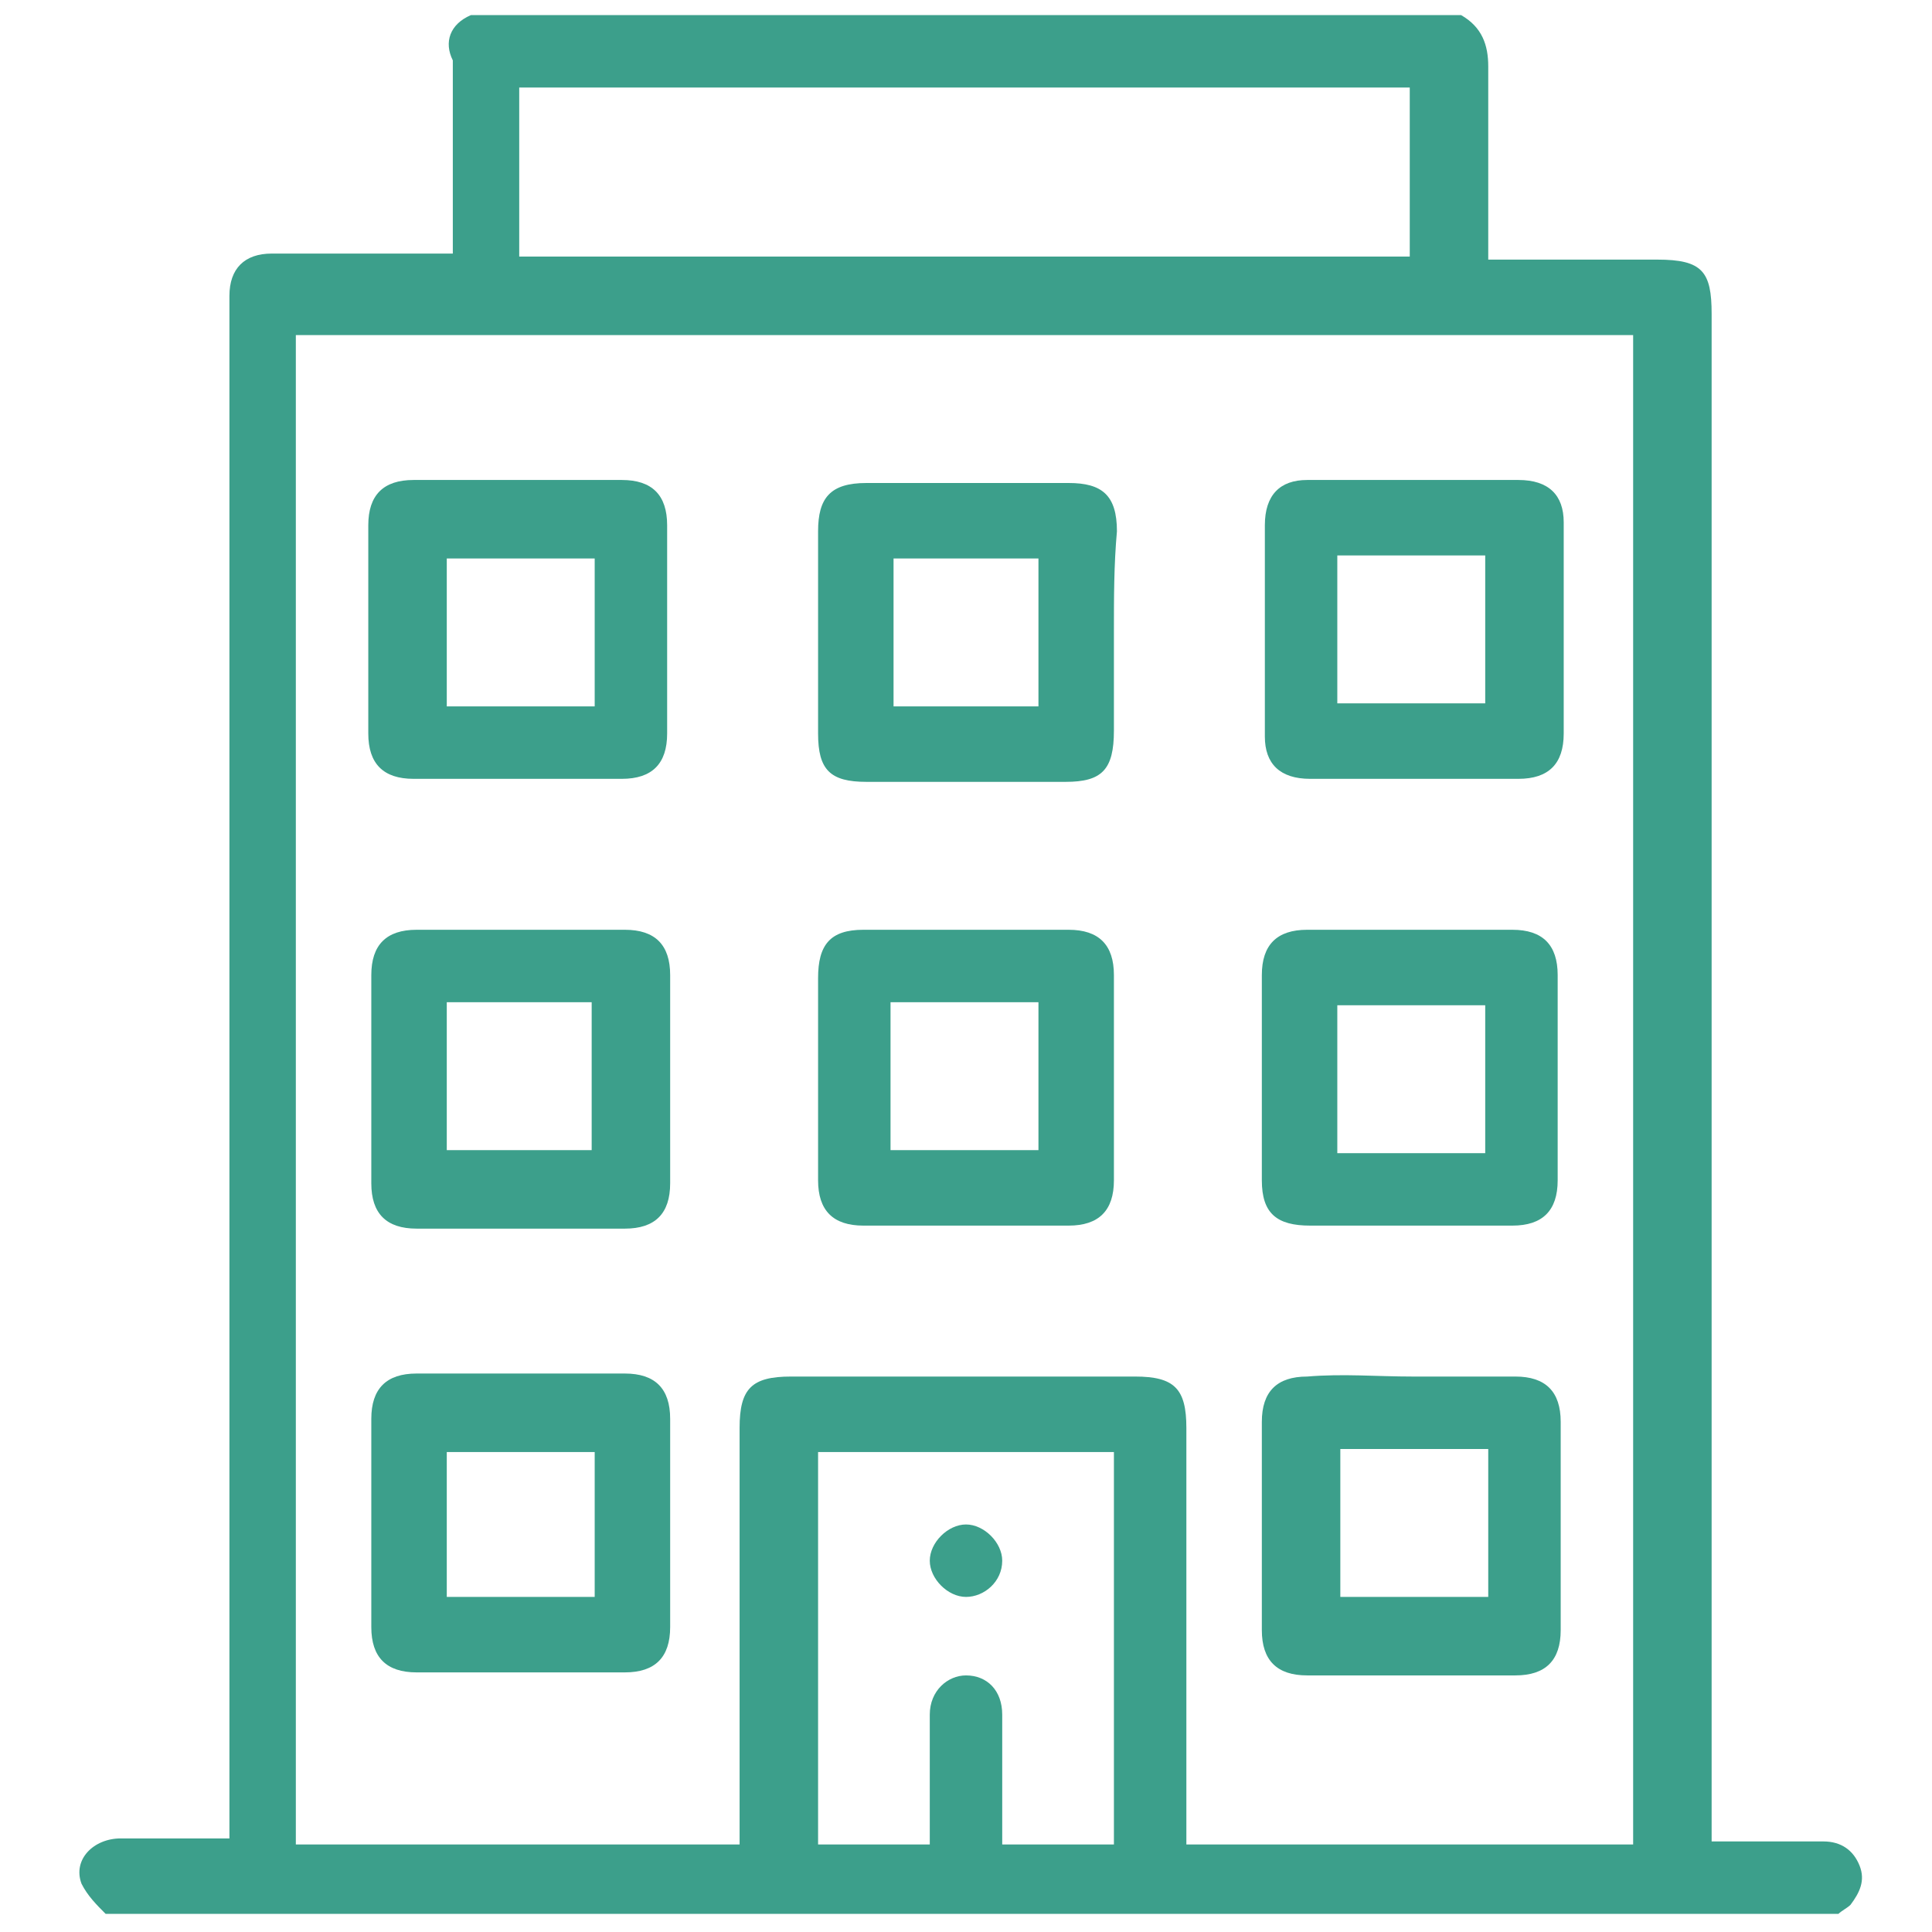 <?xml version="1.0" encoding="utf-8"?>
<!-- Generator: Adobe Illustrator 23.0.0, SVG Export Plug-In . SVG Version: 6.00 Build 0)  -->
<svg version="1.1" id="Layer_1" xmlns="http://www.w3.org/2000/svg" xmlns:xlink="http://www.w3.org/1999/xlink" x="0px" y="0px"
	 viewBox="0 0 64 64" style="enable-background:new 0 0 64 64;" xml:space="preserve">
<style type="text/css">
	.st0{fill:#3C9F8B;}
</style>
<g>
	<path class="st0" d="M15.6,0.5c10.9,0,21.9,0,32.8,0c0.7,0.4,0.9,1,0.9,1.7c0,0.8,0,1.6,0,2.4c0,1.3,0,2.6,0,4c0.3,0,0.5,0,0.7,0
		c1.6,0,3.3,0,4.9,0c1.5,0,1.8,0.4,1.8,1.8c0,16.6,0,33.2,0,49.8c0,0.3,0,0.5,0,0.8c0.3,0,0.5,0,0.7,0c1,0,2,0,3,0
		c0.6,0,1,0.3,1.2,0.8c0.2,0.5,0,0.9-0.3,1.3c-0.1,0.1-0.3,0.2-0.4,0.3c-19.1,0-38.3,0-57.4,0c-0.3-0.3-0.6-0.6-0.8-1
		c-0.3-0.8,0.4-1.5,1.3-1.5c1.2,0,2.3,0,3.6,0c0-0.3,0-0.6,0-0.8c0-16.6,0-33.1,0-49.7c0-0.2,0-0.4,0-0.6c0-0.9,0.5-1.4,1.4-1.4
		c0.5,0,1.1,0,1.6,0c1.5,0,2.9,0,4.4,0c0-0.3,0-0.5,0-0.7c0-1.9,0-3.8,0-5.7C14.7,1.4,14.9,0.8,15.6,0.5z M54.1,61.1
		c0-16.7,0-33.3,0-50c-14.8,0-29.5,0-44.3,0c0,16.7,0,33.3,0,50c4.9,0,9.8,0,14.7,0c0-0.3,0-0.5,0-0.7c0-4.4,0-8.7,0-13.1
		c0-1.3,0.4-1.7,1.7-1.7c3.8,0,7.6,0,11.4,0c1.3,0,1.7,0.4,1.7,1.7c0,4.4,0,8.7,0,13.1c0,0.2,0,0.4,0,0.7
		C44.4,61.1,49.2,61.1,54.1,61.1z M17.2,8.5c9.9,0,19.7,0,29.5,0c0-1.9,0-3.7,0-5.6c-9.9,0-19.7,0-29.5,0
		C17.2,4.8,17.2,6.7,17.2,8.5z M36.9,61.1c0-4.4,0-8.7,0-13c-3.3,0-6.5,0-9.8,0c0,4.3,0,8.7,0,13c1.2,0,2.4,0,3.7,0
		c0-0.2,0-0.3,0-0.5c0-1.3,0-2.5,0-3.8c0-0.8,0.6-1.3,1.2-1.3c0.7,0,1.2,0.5,1.2,1.3c0,0.2,0,0.5,0,0.7c0,1.2,0,2.4,0,3.6
		c0.2,0,0.3,0,0.4,0C34.7,61.1,35.8,61.1,36.9,61.1z"/>
	<path class="st0" d="M22.1,20.9c0,1.1,0,2.3,0,3.4c0,1-0.5,1.5-1.5,1.5c-2.3,0-4.6,0-6.9,0c-1,0-1.5-0.5-1.5-1.5c0-2.3,0-4.6,0-6.9
		c0-1,0.5-1.5,1.5-1.5c2.3,0,4.6,0,6.9,0c1,0,1.5,0.5,1.5,1.5C22.1,18.6,22.1,19.8,22.1,20.9z M14.8,18.5c0,1.7,0,3.3,0,4.9
		c1.6,0,3.2,0,4.9,0c0-1.6,0-3.3,0-4.9C18,18.5,16.4,18.5,14.8,18.5z"/>
	<path class="st0" d="M36.9,20.9c0,1.1,0,2.2,0,3.3c0,1.3-0.4,1.7-1.6,1.7c-2.2,0-4.4,0-6.6,0c-1.2,0-1.6-0.4-1.6-1.6
		c0-2.2,0-4.5,0-6.7c0-1.1,0.4-1.6,1.6-1.6c2.2,0,4.5,0,6.7,0c1.1,0,1.6,0.4,1.6,1.6C36.9,18.7,36.9,19.8,36.9,20.9z M29.6,18.5
		c0,1.7,0,3.3,0,4.9c1.7,0,3.3,0,4.8,0c0-1.6,0-3.2,0-4.9C32.8,18.5,31.2,18.5,29.6,18.5z"/>
	<path class="st0" d="M46.8,25.8c-1.1,0-2.3,0-3.4,0c-1,0-1.5-0.5-1.5-1.4c0-2.3,0-4.6,0-7c0-1,0.5-1.5,1.4-1.5c2.3,0,4.6,0,7,0
		c1,0,1.5,0.5,1.5,1.4c0,2.3,0,4.6,0,7c0,1-0.5,1.5-1.5,1.5C49.1,25.8,47.9,25.8,46.8,25.8z M49.2,23.3c0-1.7,0-3.3,0-4.9
		c-1.7,0-3.3,0-4.9,0c0,1.6,0,3.2,0,4.9C46,23.3,47.6,23.3,49.2,23.3z"/>
	<path class="st0" d="M17.3,30.8c1.1,0,2.3,0,3.4,0c1,0,1.5,0.5,1.5,1.5c0,2.3,0,4.6,0,6.9c0,1-0.5,1.5-1.5,1.5c-2.3,0-4.6,0-6.9,0
		c-1,0-1.5-0.5-1.5-1.5c0-2.3,0-4.6,0-6.9c0-1,0.5-1.5,1.5-1.5C14.9,30.8,16.1,30.8,17.3,30.8z M14.8,33.2c0,1.6,0,3.2,0,4.9
		c1.6,0,3.2,0,4.8,0c0-1.6,0-3.3,0-4.9C18,33.2,16.4,33.2,14.8,33.2z"/>
	<path class="st0" d="M27.1,35.7c0-1.1,0-2.2,0-3.3c0-1.1,0.4-1.6,1.5-1.6c2.3,0,4.6,0,6.8,0c1,0,1.5,0.5,1.5,1.5c0,2.3,0,4.6,0,6.8
		c0,1-0.5,1.5-1.5,1.5c-2.3,0-4.6,0-6.8,0c-1,0-1.5-0.5-1.5-1.5C27.1,38,27.1,36.8,27.1,35.7z M34.4,38.1c0-1.7,0-3.3,0-4.9
		c-1.7,0-3.3,0-4.9,0c0,1.6,0,3.2,0,4.9C31.2,38.1,32.8,38.1,34.4,38.1z"/>
	<path class="st0" d="M46.8,40.6c-1.1,0-2.3,0-3.4,0c-1.1,0-1.6-0.4-1.6-1.5c0-2.3,0-4.6,0-6.8c0-1,0.5-1.5,1.5-1.5
		c2.3,0,4.6,0,6.8,0c1,0,1.5,0.5,1.5,1.5c0,2.3,0,4.6,0,6.8c0,1-0.5,1.5-1.5,1.5C49.1,40.6,47.9,40.6,46.8,40.6z M49.2,33.3
		c-1.7,0-3.3,0-4.9,0c0,1.7,0,3.3,0,4.9c1.6,0,3.2,0,4.9,0C49.2,36.5,49.2,34.9,49.2,33.3z"/>
	<path class="st0" d="M17.2,55.4c-1.1,0-2.3,0-3.4,0c-1,0-1.5-0.5-1.5-1.5c0-2.3,0-4.6,0-6.9c0-1,0.5-1.5,1.5-1.5c2.3,0,4.6,0,6.9,0
		c1,0,1.5,0.5,1.5,1.5c0,2.3,0,4.6,0,6.9c0,1-0.5,1.5-1.5,1.5C19.5,55.4,18.4,55.4,17.2,55.4z M19.7,48.1c-1.7,0-3.3,0-4.9,0
		c0,1.6,0,3.3,0,4.8c1.7,0,3.3,0,4.9,0C19.7,51.3,19.7,49.7,19.7,48.1z"/>
	<path class="st0" d="M46.8,45.6c1.1,0,2.3,0,3.4,0c1,0,1.5,0.5,1.5,1.5c0,2.3,0,4.6,0,6.9c0,1-0.5,1.5-1.5,1.5c-2.3,0-4.6,0-6.9,0
		c-1,0-1.5-0.5-1.5-1.5c0-2.3,0-4.6,0-6.9c0-1,0.5-1.5,1.5-1.5C44.5,45.5,45.6,45.6,46.8,45.6z M44.4,48c0,1.7,0,3.3,0,4.9
		c1.7,0,3.3,0,4.9,0c0-1.6,0-3.2,0-4.9C47.6,48,46,48,44.4,48z"/>
	<path class="st0" d="M32,52.9c-0.6,0-1.2-0.6-1.2-1.2c0-0.6,0.6-1.2,1.2-1.2c0.6,0,1.2,0.6,1.2,1.2C33.2,52.4,32.6,52.9,32,52.9z"
		/>
</g>
</svg>
